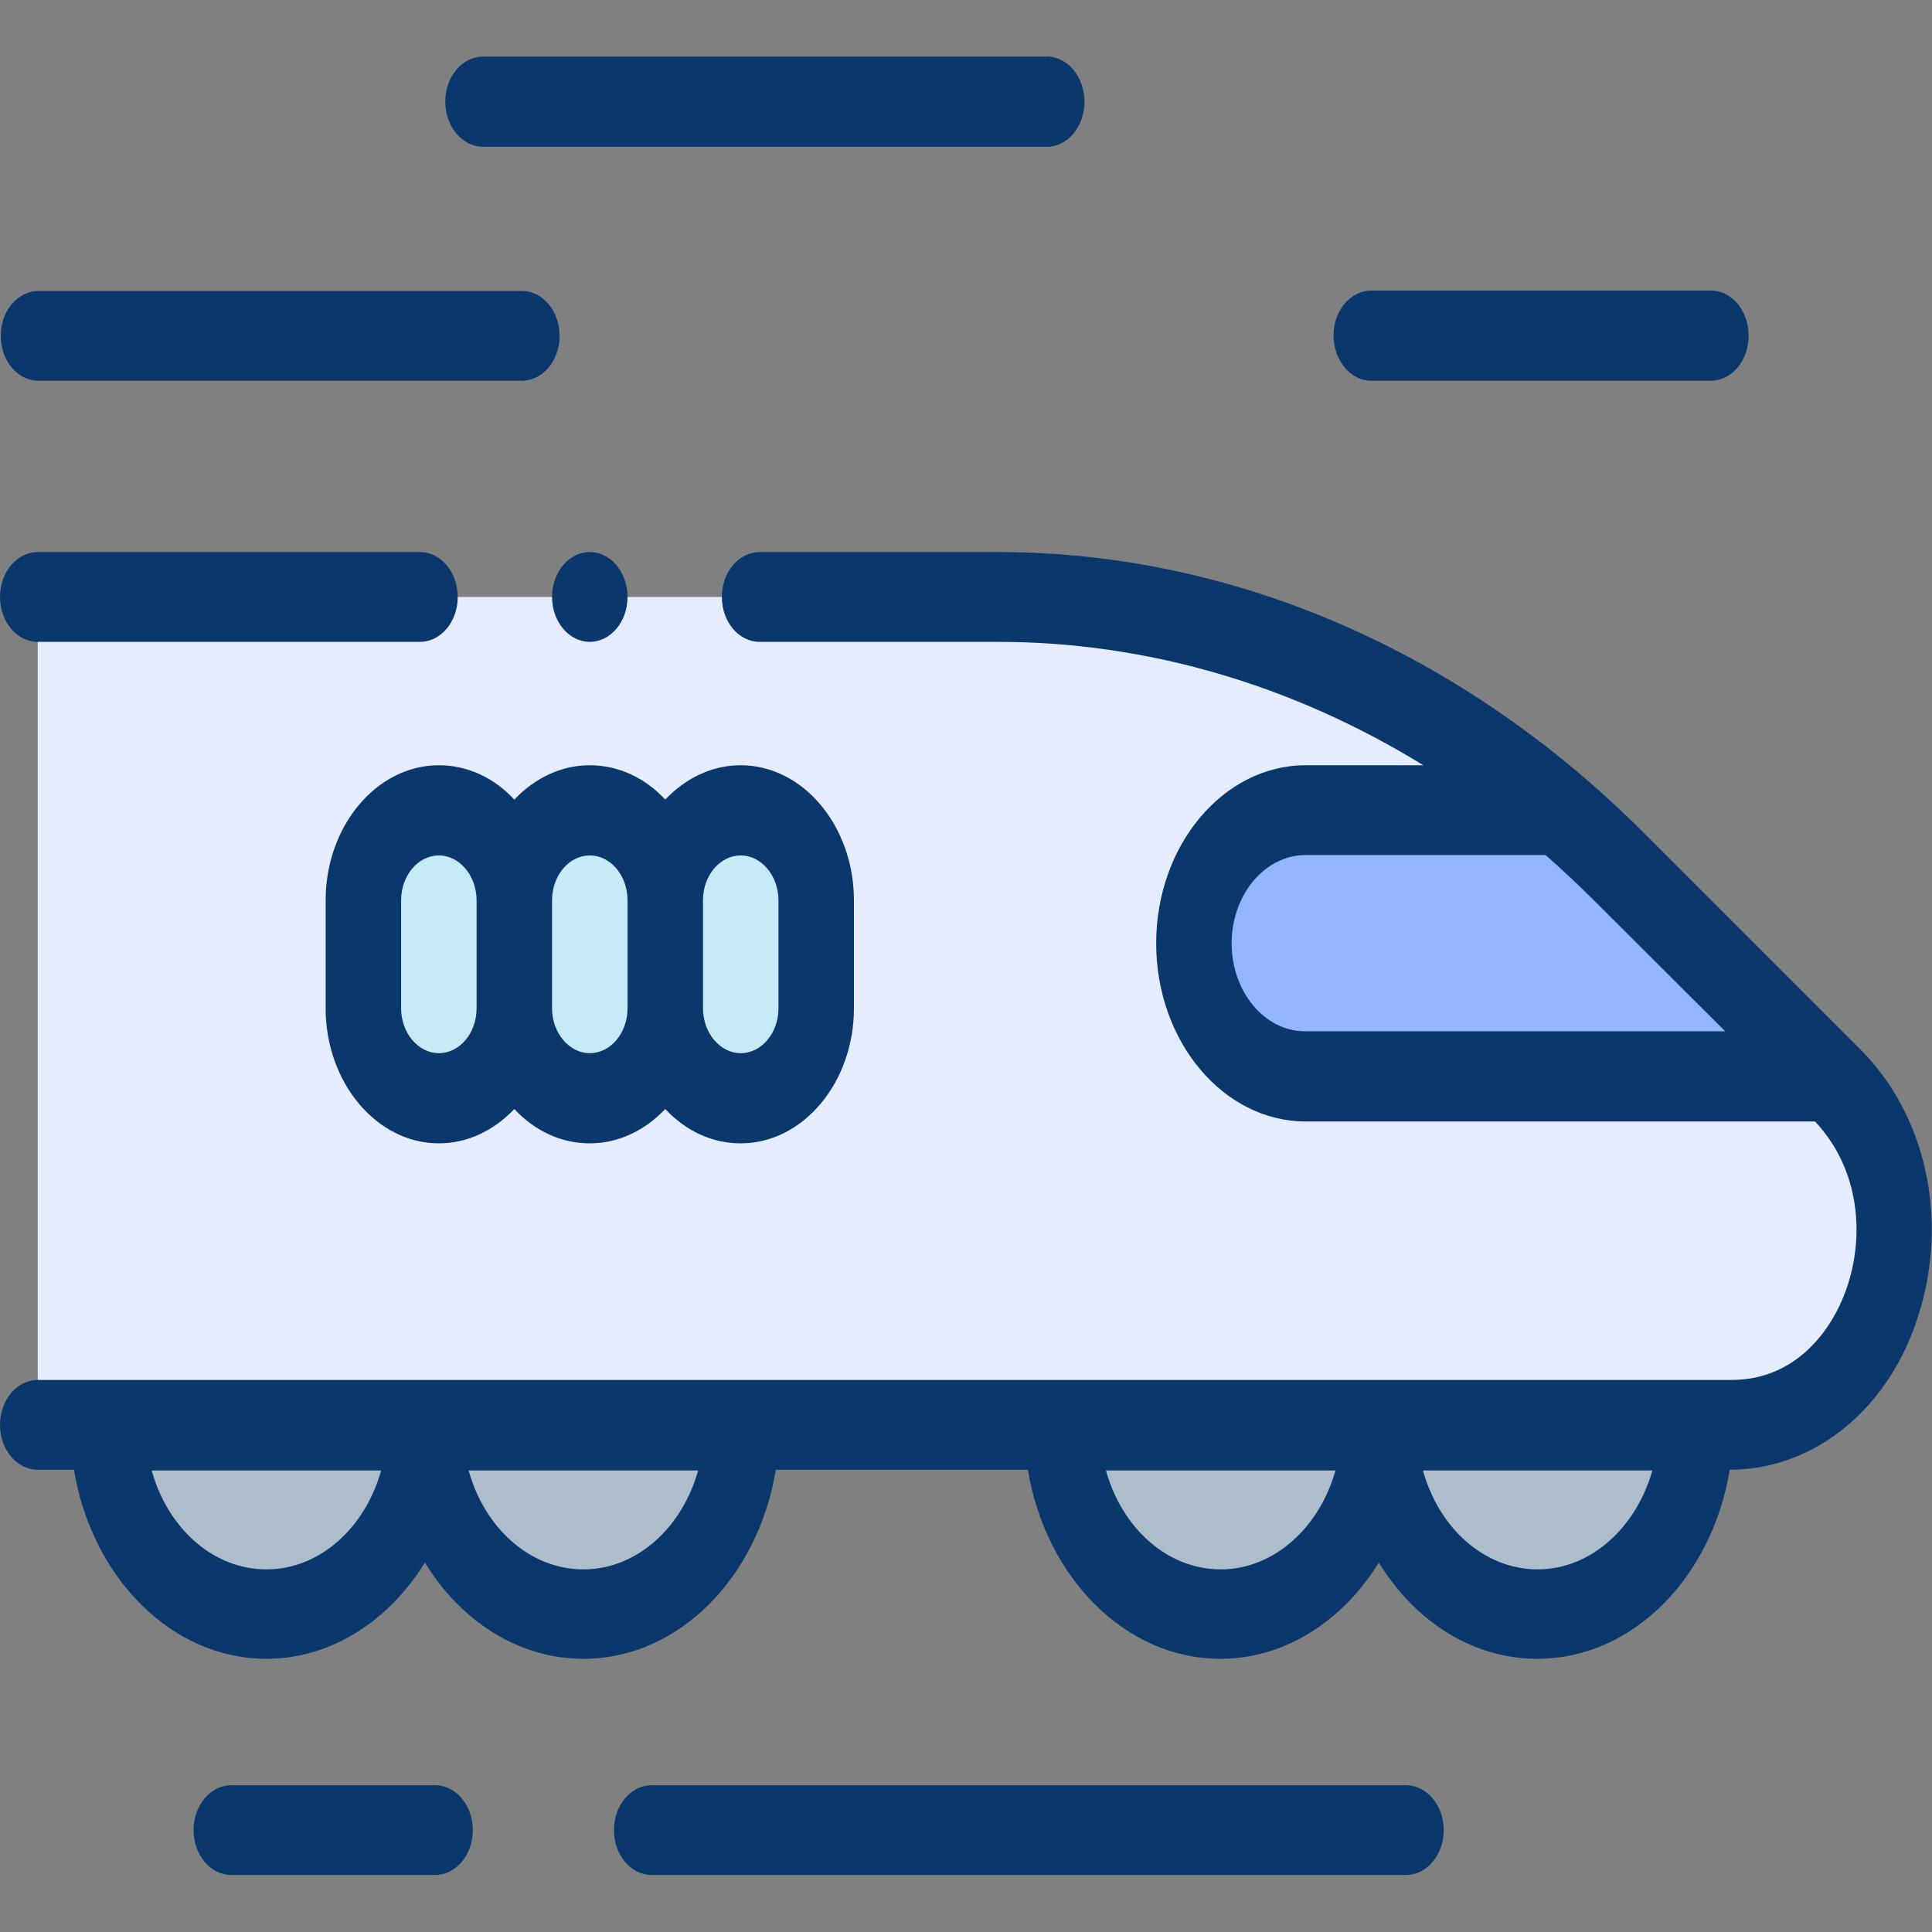<?xml version="1.0" encoding="utf-8"?>
<!-- Generator: Adobe Illustrator 25.4.1, SVG Export Plug-In . SVG Version: 6.00 Build 0)  -->
<svg version="1.1" id="Capa_1" xmlns="http://www.w3.org/2000/svg" xmlns:xlink="http://www.w3.org/1999/xlink" x="0px" y="0px"
	 viewBox="0 0 512 512" style="enable-background:new 0 0 512 512;" xml:space="preserve">
<rect x="0" y="0" width="512" height="512" fill="#808080" stroke="none"/>
<style type="text/css">
	.st0{fill:#AEBDCC;}
	.st1{fill:#E4ECFE;}
	.st2{fill:#93B5FD;}
	.st3{fill:#C7EAF9;}
	.st4{fill:#0B386C;}
</style>
<g>
	<g>
		<path class="st0" d="M365.5,377.7c0,27.7-18.8,50.1-42,50.1s-42-22.4-42-50.1H365.5z"/>
	</g>
	<g>
		<path class="st0" d="M365.5,377.7c0,27.7,18.8,50.1,42,50.1c23.2,0,42-22.4,42-50.1H365.5z"/>
	</g>
	<g>
		<path class="st0" d="M196.6,377.7c0,27.7-18.8,50.1-42,50.1s-42-22.4-42-50.1H196.6z"/>
	</g>
	<g>
		<path class="st0" d="M112.6,377.7c0,27.7-18.8,50.1-42,50.1s-42-22.4-42-50.1H112.6z"/>
	</g>
	<g>
		<path class="st1" d="M10,377.7h449c40.1,0,58.3-59.8,27.6-90.5l-57.8-57.8c-46-46-104.2-71.2-164.2-71.2H10V377.7z"/>
	</g>
	<g>
		<path class="st2" d="M481.9,285.3H346c-16.3,0-29.6-15.8-29.6-35.3s13.2-35.3,29.6-35.3h64.6L481.9,285.3z"/>
	</g>
	<g>
		<path class="st3" d="M116.3,291.1c-11,0-20-10.7-20-23.9v-28.6c0-13.2,9-23.9,20-23.9s20,10.7,20,23.9v28.6
			C136.3,280.4,127.3,291.1,116.3,291.1z"/>
	</g>
	<g>
		<path class="st3" d="M156.3,291.1c-11,0-20-10.7-20-23.9v-28.6c0-13.2,9-23.9,20-23.9s20,10.7,20,23.9v28.6
			C176.3,280.4,167.3,291.1,156.3,291.1z"/>
	</g>
	<g>
		<path class="st3" d="M196.3,291.1c-11,0-20-10.7-20-23.9v-28.6c0-13.2,9-23.9,20-23.9c11,0,20,10.7,20,23.9v28.6
			C216.3,280.4,207.3,291.1,196.3,291.1z"/>
	</g>
	<g>
		<path class="st4" d="M10,170.1h101.3c5.5,0,10-5.3,10-11.9s-4.5-11.9-10-11.9H10c-5.5,0-10,5.3-10,11.9S4.5,170.1,10,170.1z"/>
		<path class="st4" d="M493,278.1l-57.8-57.8c-47.8-47.7-108.4-74-170.7-74h-63.2c-5.5,0-10,5.3-10,11.9c0,6.6,4.5,11.9,10,11.9
			h63.2c39.4,0,78.1,11.4,112.7,32.7H346c-21.8,0-39.6,21.2-39.6,47.2s17.8,47.2,39.6,47.2h135c12.2,13,12.7,30.4,8.9,42.6
			c-3.8,12.5-13.9,25.9-31,25.9H10c-5.5,0-10,5.3-10,11.9s4.5,11.9,10,11.9h9.6c4.7,28.5,25.8,50.1,51,50.1
			c17.2,0,32.5-10.1,42-25.5c9.5,15.5,24.8,25.5,42,25.5c25.3,0,46.3-21.6,51-50.1h66.8c4.7,28.5,25.8,50.1,51,50.1
			c17.2,0,32.5-10.1,42-25.5c9.5,15.5,24.8,25.5,42,25.5c25.3,0,46.3-21.6,51-50.1c22.5,0,42.6-16.3,50.2-41.6
			C516.4,322.8,510.3,295.3,493,278.1L493,278.1z M326.4,250c0-12.9,8.8-23.4,19.6-23.4h63.6c4.3,3.8,8.6,7.8,12.7,11.9l34.9,34.8
			H346C335.2,273.4,326.4,262.9,326.4,250L326.4,250z M70.6,415.9c-14.2,0-26.2-11-30.4-26.2H101C96.8,404.8,84.8,415.9,70.6,415.9z
			 M154.6,415.9c-14.2,0-26.2-11-30.4-26.2H185C180.8,404.8,168.8,415.9,154.6,415.9z M323.5,415.9c-14.2,0-26.2-11-30.4-26.2h60.8
			C349.7,404.8,337.6,415.9,323.5,415.9L323.5,415.9z M407.5,415.9c-14.2,0-26.2-11-30.4-26.2h60.8
			C433.6,404.8,421.6,415.9,407.5,415.9L407.5,415.9z"/>
		<path class="st4" d="M136.3,211.9c-5.3-5.7-12.3-9.1-20-9.1c-16.5,0-30,16.1-30,35.8v28.6c0,19.7,13.5,35.8,30,35.8
			c7.7,0,14.7-3.5,20-9.1c5.3,5.7,12.3,9.1,20,9.1s14.7-3.5,20-9.1c5.3,5.7,12.3,9.1,20,9.1c16.5,0,30-16.1,30-35.8v-28.6
			c0-19.7-13.5-35.8-30-35.8c-7.7,0-14.7,3.5-20,9.1c-5.3-5.7-12.3-9.1-20-9.1S141.6,206.3,136.3,211.9z M116.3,279.1
			c-5.5,0-10-5.4-10-11.9v-28.6c0-6.6,4.5-11.9,10-11.9s10,5.4,10,11.9v28.6C126.3,273.8,121.8,279.1,116.3,279.1z M196.3,226.7
			c5.5,0,10,5.4,10,11.9v28.6c0,6.6-4.5,11.9-10,11.9c-5.5,0-10-5.4-10-11.9v-28.6C186.3,232,190.8,226.7,196.3,226.7z M166.3,238.6
			v28.6c0,6.6-4.5,11.9-10,11.9s-10-5.4-10-11.9v-28.6c0-6.6,4.5-11.9,10-11.9S166.3,232,166.3,238.6z"/>
		<path class="st4" d="M363.4,100.9h90c5.5,0,10-5.3,10-11.9S459,77,453.4,77h-90c-5.5,0-10,5.3-10,11.9S357.9,100.9,363.4,100.9z"
			/>
		<path class="st4" d="M10.2,100.9h128.1c5.5,0,10-5.3,10-11.9s-4.5-11.9-10-11.9H10.2c-5.5,0-10,5.3-10,11.9S4.6,100.9,10.2,100.9z
			"/>
		<path class="st4" d="M128,38.9h149.4c5.5,0,10-5.3,10-11.9S283,15,277.4,15H128c-5.5,0-10,5.3-10,11.9
			C118,33.5,122.5,38.9,128,38.9z"/>
		<path class="st4" d="M115.3,473.1h-54c-5.5,0-10,5.3-10,11.9s4.5,11.9,10,11.9h54c5.5,0,10-5.3,10-11.9S120.8,473.1,115.3,473.1z"
			/>
		<path class="st4" d="M372.6,473.1H172.7c-5.5,0-10,5.3-10,11.9s4.5,11.9,10,11.9h199.9c5.5,0,10-5.3,10-11.9
			S378.1,473.1,372.6,473.1z"/>
		<ellipse class="st4" cx="156.3" cy="158.2" rx="10" ry="11.9"/>
	</g>
</g>
</svg>
